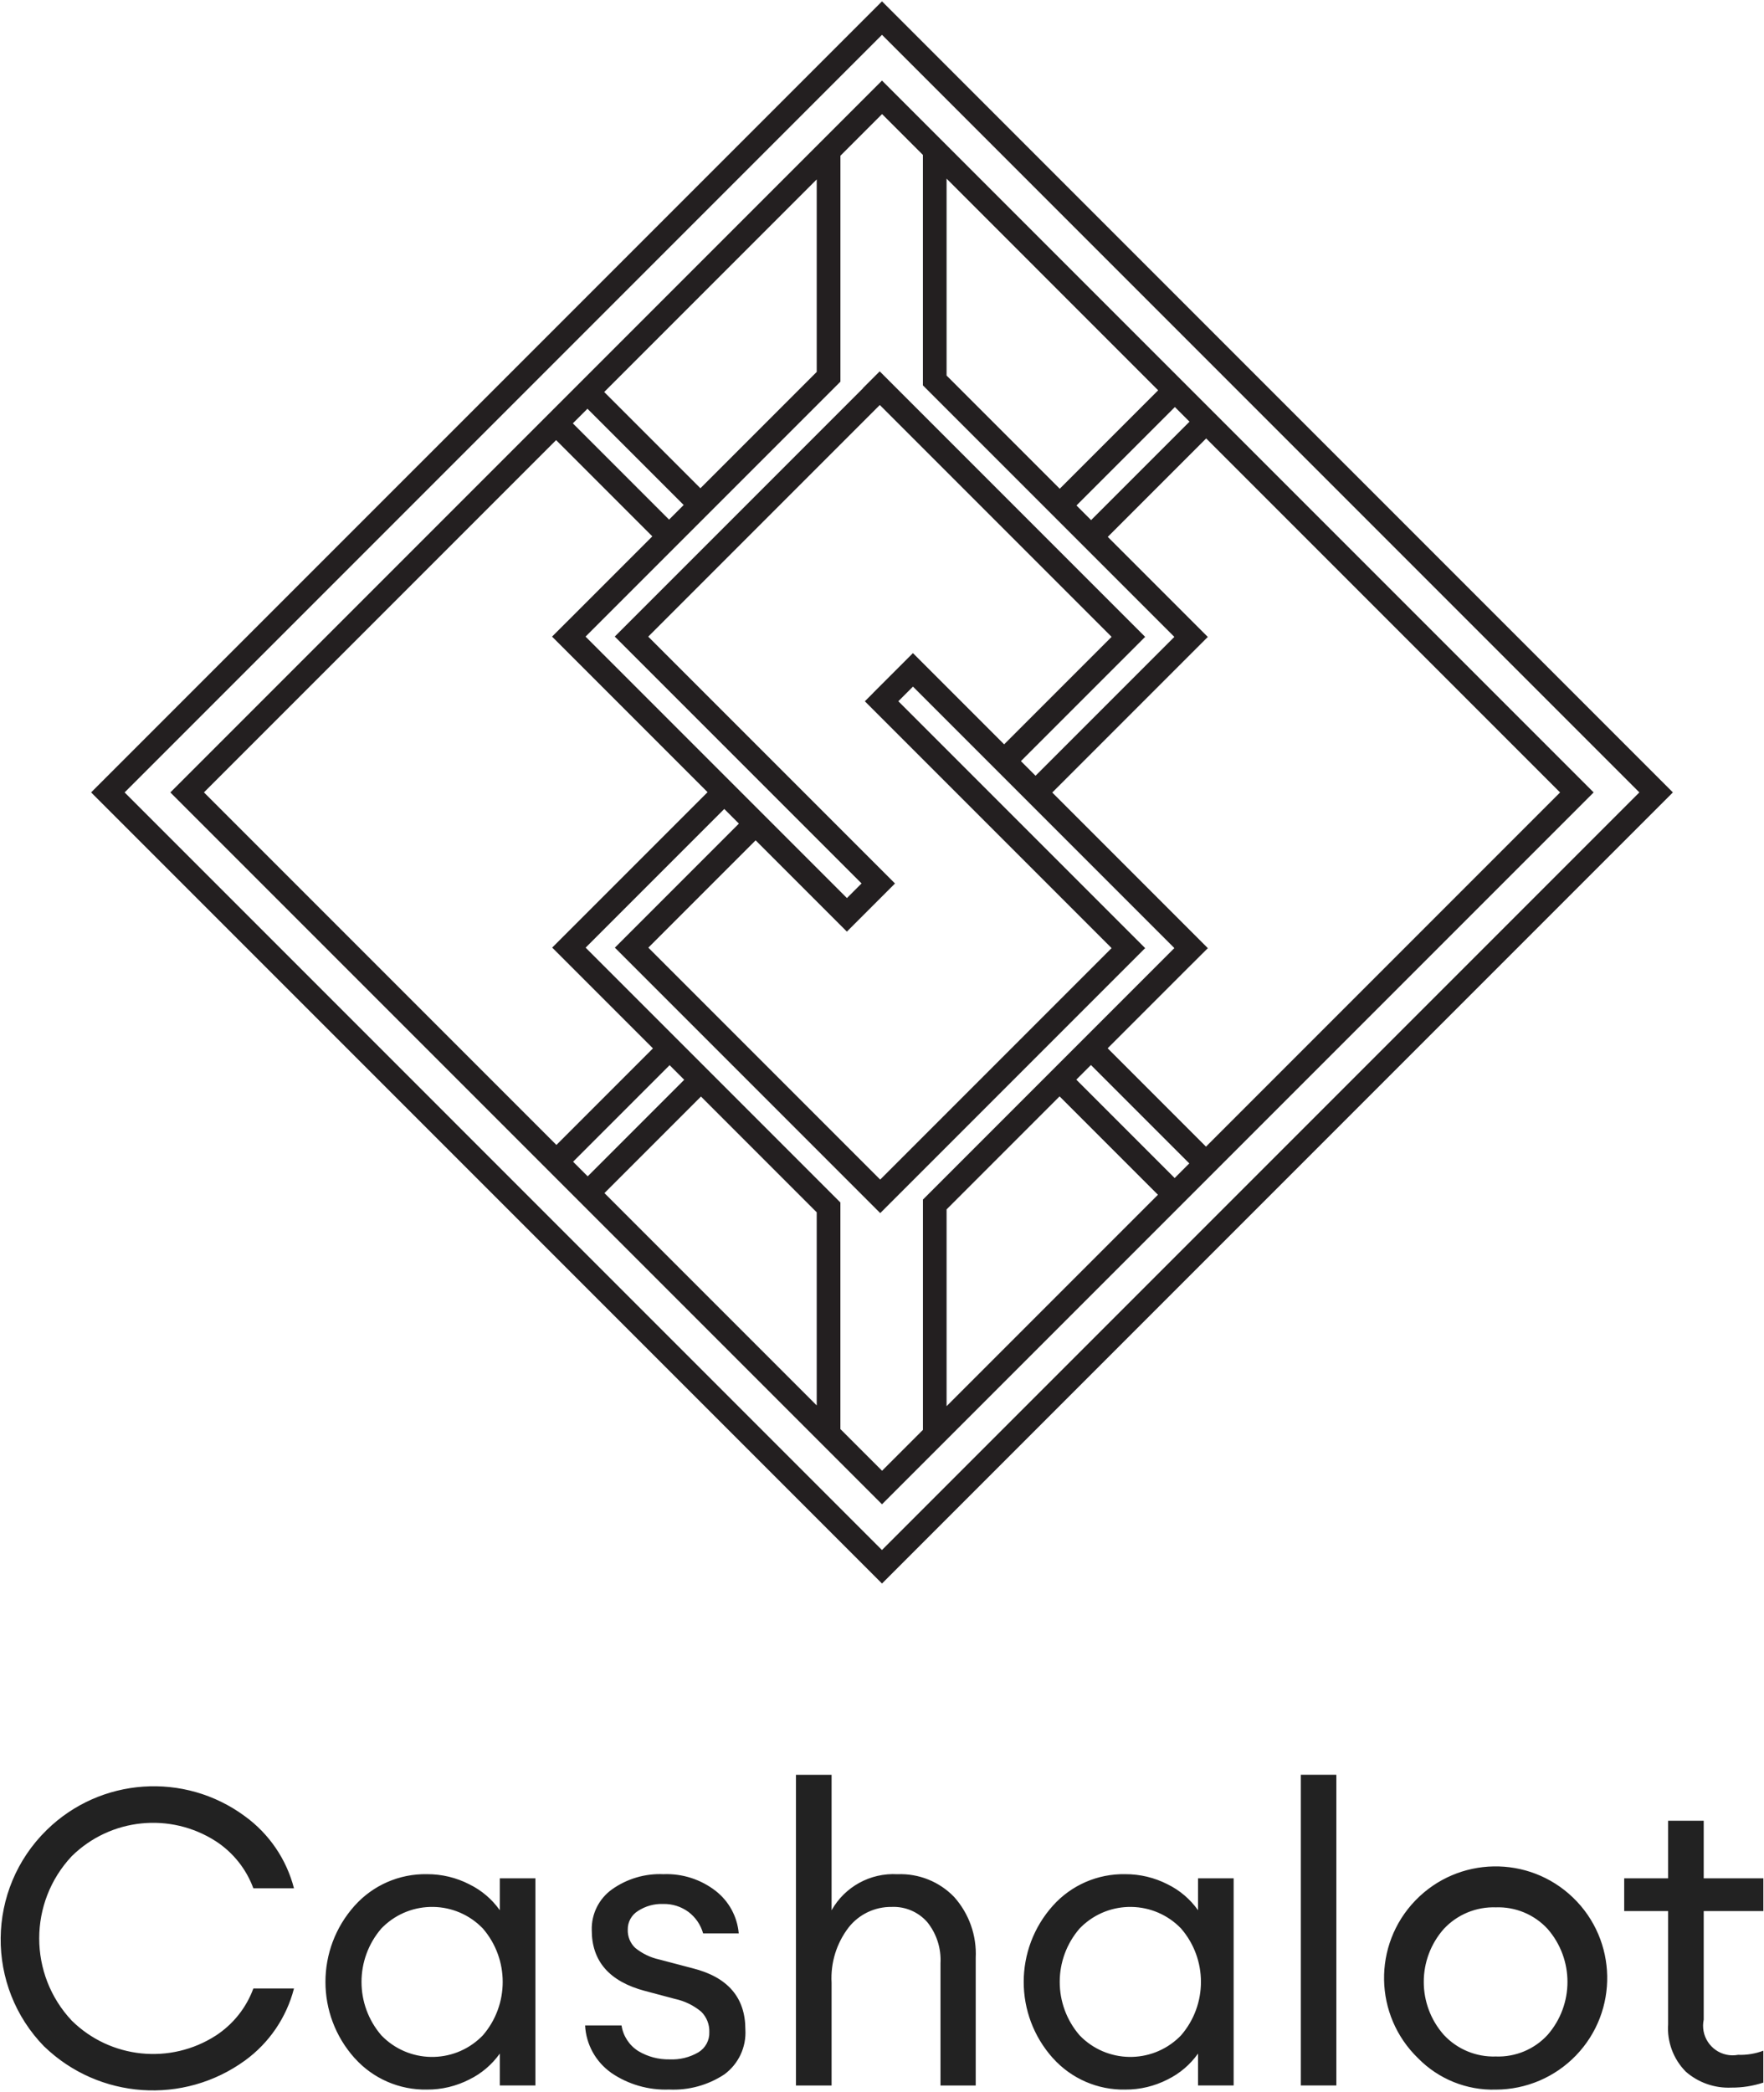 <?xml version="1.0" encoding="UTF-8"?><svg id="Layer_1" xmlns="http://www.w3.org/2000/svg" viewBox="0 0 500.68 593.55"><path id="Union_44" d="m12.61,580.77c-16.81-17.16-16.52-44.69.64-61.5,15.25-14.94,39.09-16.59,56.26-3.91,6.88,4.99,11.81,12.22,13.93,20.45h-11.53c-2.01-5.48-5.75-10.16-10.64-13.35-12.95-8.33-29.93-6.57-40.9,4.23-12.32,13.12-12.32,33.55,0,46.67,10.97,10.8,27.96,12.56,40.9,4.23,4.89-3.19,8.62-7.87,10.64-13.35h11.53c-2.12,8.23-7.05,15.46-13.93,20.45-17.42,12.63-41.39,10.98-56.9-3.94Zm389.92,3.29c-12.59-12.14-12.96-32.19-.82-44.78,12.14-12.59,32.19-12.96,44.78-.82s12.96,32.19.82,44.78c-5.96,6.18-14.16,9.67-22.74,9.69-8.26.24-16.25-2.98-22.04-8.87Zm7.28-36.74c-7.6,8.59-7.6,21.5,0,30.09,3.8,4.08,9.19,6.31,14.76,6.12,5.56.2,10.92-2.03,14.68-6.12,7.53-8.62,7.53-21.47,0-30.09-3.77-4.08-9.13-6.31-14.68-6.11-5.57-.19-10.95,2.03-14.76,6.11h0Zm-110.97,36.68c-11.04-12.31-11.04-30.95,0-43.26,5.21-5.82,12.7-9.09,20.52-8.94,4.19-.02,8.33.97,12.05,2.88,3.45,1.69,6.41,4.21,8.63,7.35v-9.05h10.11v58.77h-10.11v-9.05c-2.22,3.13-5.18,5.66-8.63,7.35-3.73,1.91-7.86,2.9-12.05,2.87-7.81.15-15.29-3.11-20.51-8.92h0Zm7.59-36.79c-7.53,8.7-7.53,21.62,0,30.32,7.66,7.95,20.32,8.19,28.27.52.18-.17.35-.35.52-.52,7.53-8.7,7.53-21.62,0-30.32-7.66-7.95-20.32-8.19-28.27-.52-.18.17-.35.35-.52.52Zm-133.01,40.9c-4.37-3.11-7.08-8.04-7.35-13.4h10.34c.45,3.01,2.2,5.67,4.77,7.29,2.68,1.6,5.75,2.41,8.87,2.35,2.86.13,5.7-.56,8.17-2,2.01-1.21,3.2-3.41,3.11-5.75.07-2.16-.76-4.25-2.29-5.77-2.16-1.8-4.72-3.05-7.47-3.64l-8.46-2.25c-10.11-2.66-15.16-8.42-15.15-17.28-.12-4.54,2.01-8.85,5.69-11.51,4.26-3.04,9.41-4.58,14.64-4.35,5.36-.22,10.64,1.47,14.87,4.77,3.75,2.93,6.11,7.29,6.52,12.04h-10.11c-.68-2.44-2.15-4.59-4.18-6.11-2.06-1.51-4.55-2.3-7.11-2.25-2.56-.1-5.08.6-7.22,2-1.82,1.13-2.92,3.14-2.88,5.29-.07,1.95.7,3.84,2.12,5.18,1.99,1.61,4.32,2.74,6.82,3.29l9.4,2.47c10.04,2.51,15.04,8.31,15.04,17.39.31,4.99-1.95,9.8-5.98,12.75-4.63,3.05-10.1,4.55-15.64,4.29-5.87.22-11.66-1.45-16.5-4.77h0Zm-72.76-4.11c-11.05-12.3-11.05-30.96,0-43.26,5.21-5.82,12.7-9.08,20.51-8.94,4.19-.02,8.33.96,12.05,2.88,3.45,1.69,6.42,4.21,8.64,7.35v-9.05h10.11v58.77h-10.11v-9.05c-2.22,3.13-5.19,5.66-8.64,7.35-3.73,1.91-7.86,2.9-12.05,2.87-7.81.14-15.29-3.11-20.5-8.92h0Zm7.58-36.79c-7.51,8.71-7.51,21.61,0,30.32,7.67,7.96,20.34,8.19,28.29.52.18-.17.35-.34.52-.52,7.51-8.71,7.51-21.61,0-30.32-7.67-7.96-20.34-8.19-28.29-.52-.18.17-.35.34-.52.52Zm370.17,40.55c-3.49-3.56-5.28-8.44-4.94-13.4v-32.09h-12.47v-9.29h12.47v-16.34h10.1v16.34h16.93v9.29h-16.93v30.79c-.96,4.54,1.94,8.99,6.47,9.96,1.08.23,2.19.24,3.28.04,2.45.09,4.88-.31,7.17-1.17v9.05c-2.92.96-5.97,1.44-9.05,1.42-4.77.22-9.45-1.42-13.03-4.59h0Zm-109.2,4v-88.17h10.09v88.16h-10.09Zm-102.27,0v-34.68c.23-4.23-1.1-8.39-3.76-11.69-2.55-2.89-6.26-4.47-10.11-4.3-4.73-.06-9.22,2.07-12.16,5.77-3.47,4.49-5.2,10.08-4.88,15.75v29.15h-10.11v-88.16h10.11v38.44c3.77-6.7,11.02-10.67,18.69-10.23,6.05-.25,11.92,2.11,16.11,6.47,4.23,4.74,6.42,10.94,6.11,17.28v36.2h-9.99Z" style="fill:#222; stroke-width:0px;"/><path d="m25.86,224.85l224.48,224.48,224.48-224.48L250.34.38,25.86,224.85Zm439.44,0l-214.97,214.97L35.37,224.85,250.34,9.88l214.97,214.97Z" style="fill:#231f20; stroke-width:0px;"/><path d="m250.34,22.86L48.35,224.85l201.99,201.99,201.99-201.99L250.34,22.86Zm55.2,120.57l27.93-27.93,4.15,4.15-27.93,27.93-4.15-4.15Zm-4.75-4.75l-32.12-32.12v-55.87s60.05,60.06,60.05,60.06l-27.93,27.93Zm-38.84-94.71v65.4s.02,0,.02,0l71.35,71.35-39.4,39.4-4.15-4.15,30.5-30.5,2.38-2.38,2.38-2.38-75.34-75.34-4.75,4.75.03.03-70.48,70.48,2.38,2.38,2.38,2.38,65.29,65.29-4.15,4.15-74.19-74.19,72.34-72.34V44.19l11.82-11.82,11.6,11.6Zm-14.1,152.64h0s-2.38,2.38-2.38,2.38l70.04,70.04-65.68,65.68-65.81-65.81,30.45-30.45,25.9,25.9,2.38-2.38h0s8.9-8.9,8.9-8.9h0s2.38-2.38,2.38-2.38l-70.04-70.04,65.73-65.73,65.79,65.79-30.5,30.5-25.89-25.89-2.38,2.38h0s-8.9,8.9-8.9,8.9Zm-16.04-91.08l-33.01,33.01-27.31-27.31,60.32-60.32v54.62Zm-37.76,37.76l-4.15,4.15-27.31-27.31,4.15-4.15,27.31,27.31Zm-36.21-18.41l27.31,27.31-23.71,23.71h0s-4.75,4.74-4.75,4.74l44.14,44.14-39.35,39.35h0s-4.75,4.75-4.75,4.75l28.6,28.6-27.4,27.4-100.04-100.04,99.97-99.97Zm36.37,181.51l-27.4,27.4-4.15-4.15,27.4-27.4,4.15,4.15Zm4.75,4.75l32.85,32.85v54.8l-60.25-60.25,27.4-27.4Zm39.57,94.38v-64.31l-72.31-72.31,39.35-39.35,4.15,4.15-35.2,35.2,2.38,2.38,2.38,2.38,65.81,65.81,4.23,4.23.52.52,75.19-75.19-2.38-2.38-2.38-2.38-65.29-65.29,4.15-4.15,74.19,74.19-71.36,71.36v65.35s-11.6,11.6-11.6,11.6l-11.81-11.81Zm30.14-62.35l32.07-32.07,27.92,27.92-59.99,59.99v-55.84Zm36.82-36.82l4.15-4.15,27.92,27.92-4.15,4.15-27.92-27.92Zm36.82,19.02l-27.92-27.92,23.67-23.67h.01s4.75-4.74,4.75-4.74l-44.16-44.16,39.4-39.4h0s4.75-4.75,4.75-4.75l-28.39-28.39,27.93-27.93,100.45,100.45-100.51,100.51Z" style="fill:#231f20; stroke-width:0px;"/></svg>
